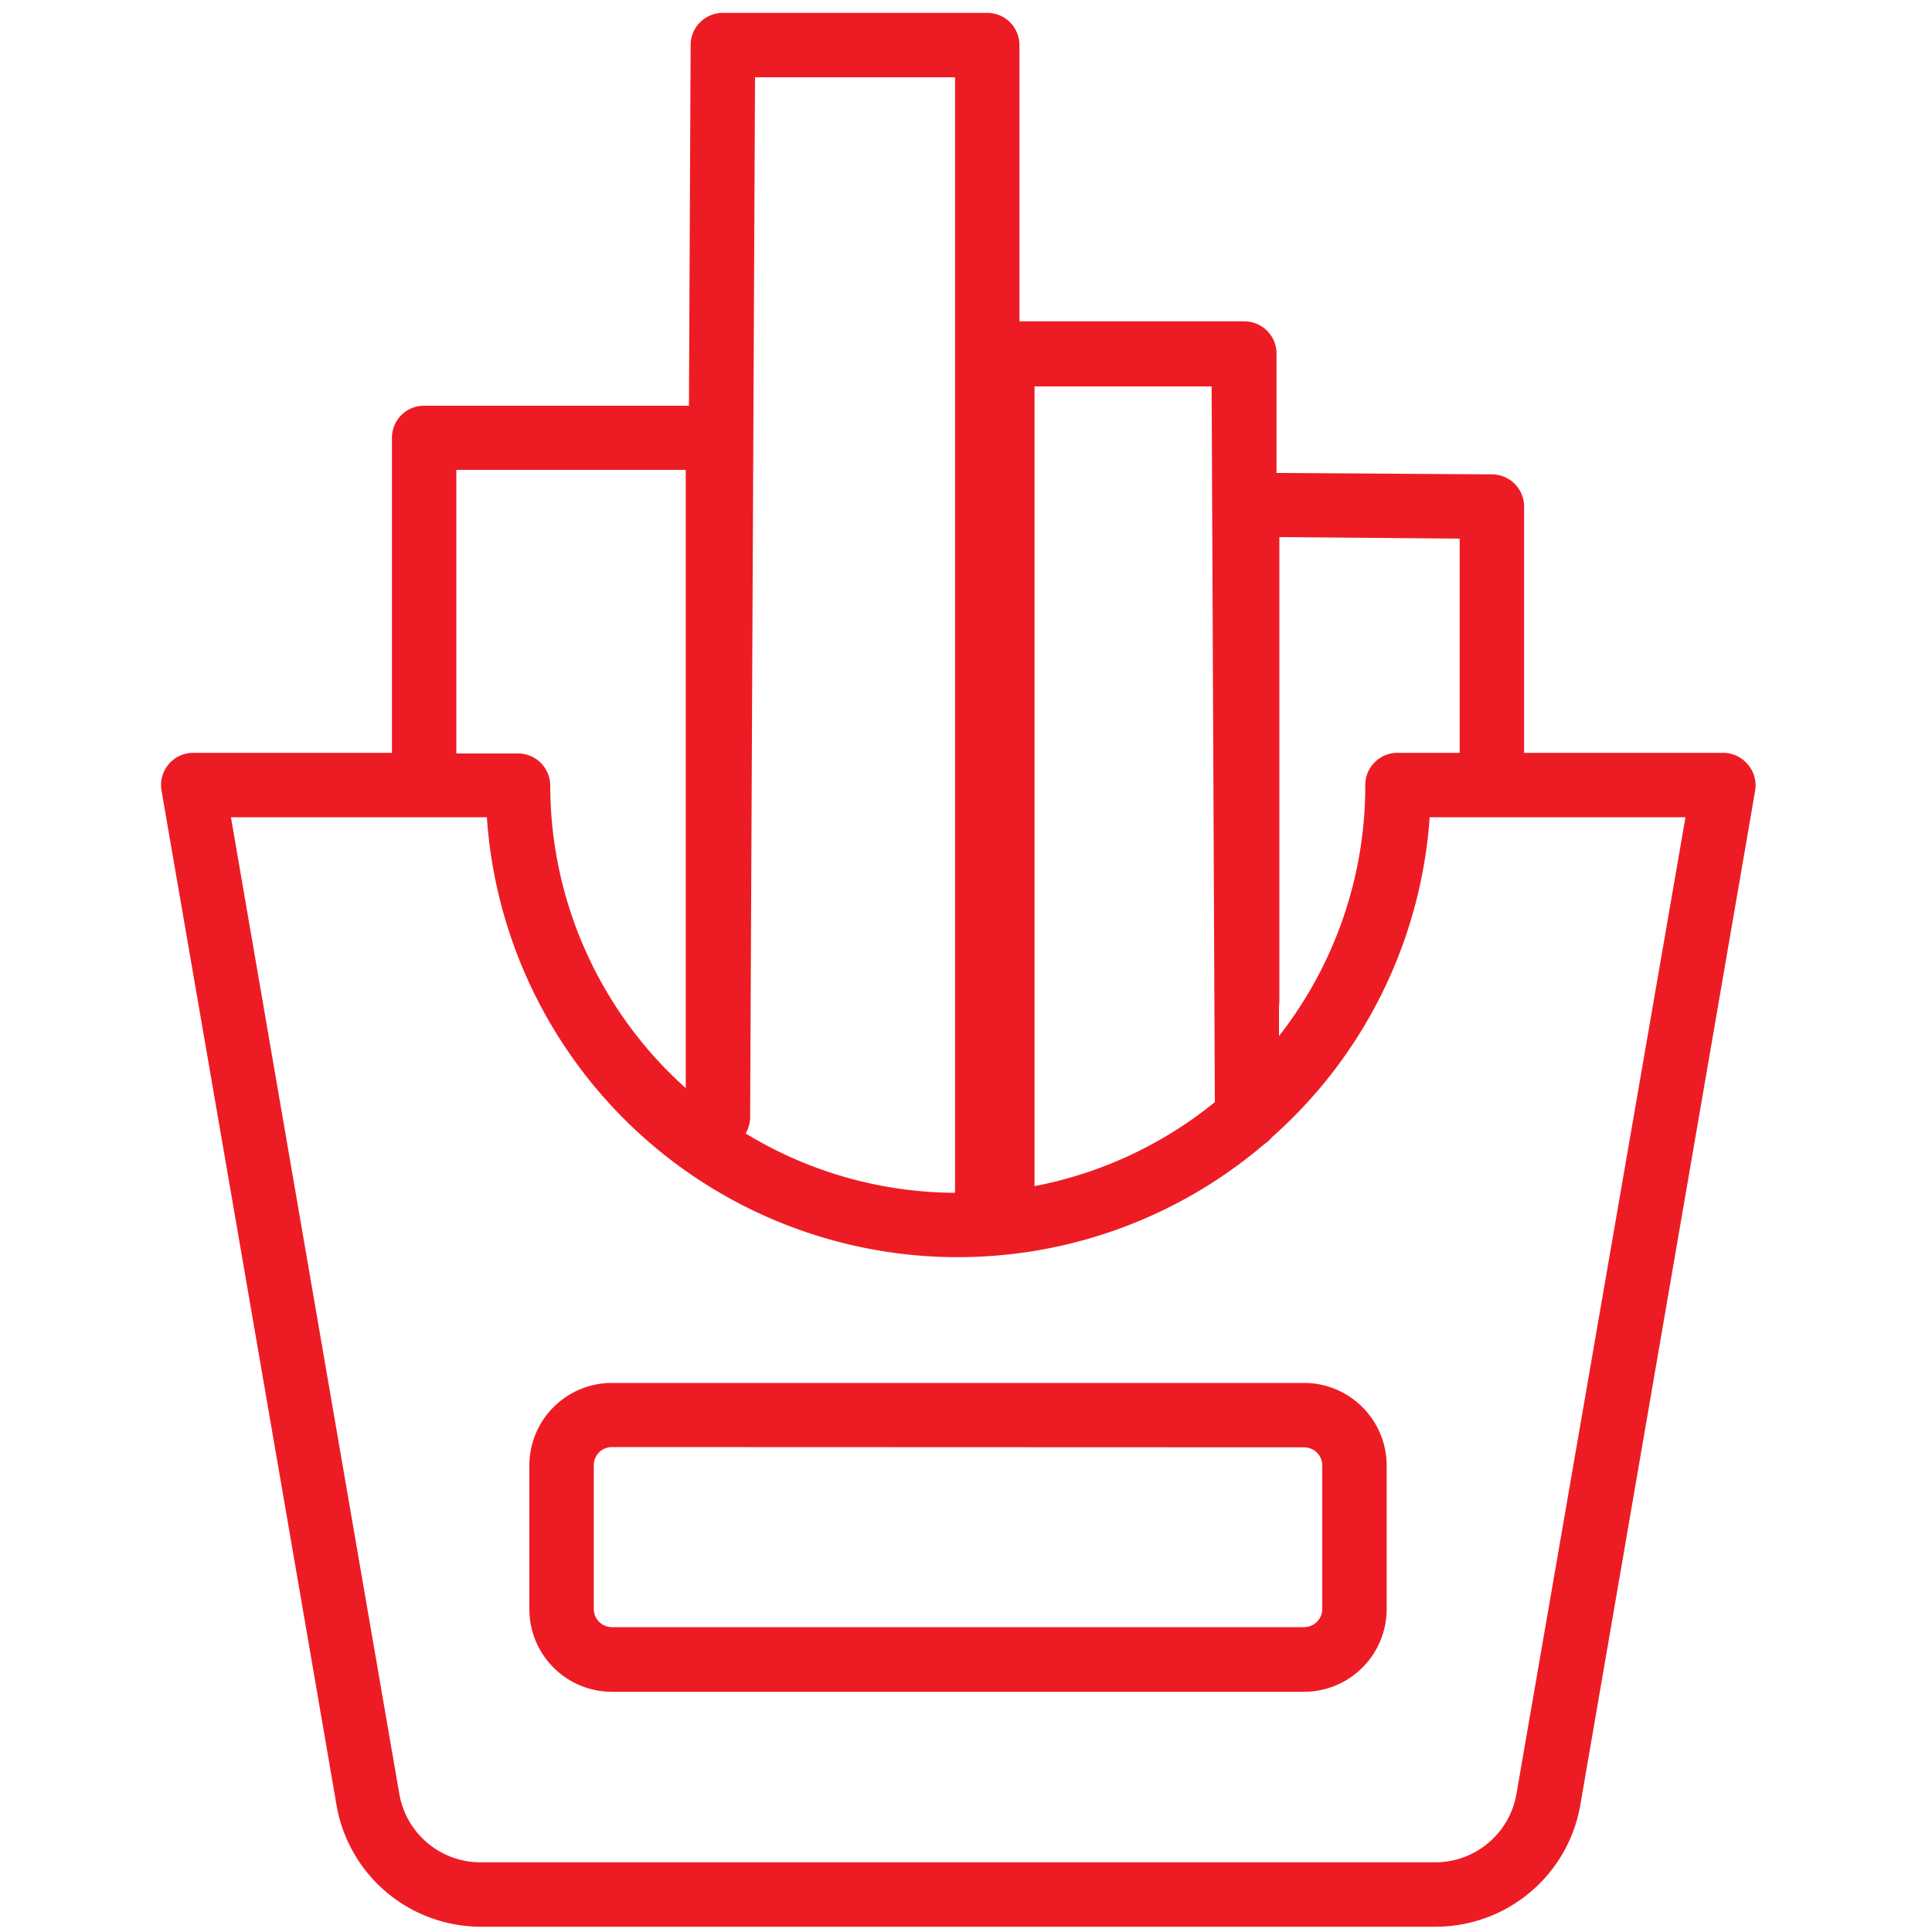 <svg id="Vrstva_1" data-name="Vrstva 1" xmlns="http://www.w3.org/2000/svg" viewBox="0 0 150 150"><defs><style>.cls-1{fill:#ed1c24;}</style></defs><title>icon</title><path class="cls-1" d="M135.69,59.34a2.5,2.5,0,0,0-1.91-.89H118.33V39.33a2.5,2.5,0,0,0-2.5-2.5l-16.72-.11,0-9.27a2.5,2.5,0,0,0-2.5-2.5H79.15V3.49A2.5,2.5,0,0,0,76.65,1H56.12a2.5,2.5,0,0,0-2.5,2.5l-.13,28H32.93a2.49,2.49,0,0,0-2.5,2.5V58.45H15a2.5,2.5,0,0,0-2.46,2.93s10,57.87,13.58,78.73a11.38,11.38,0,0,0,11.24,9.48h74.09a11.4,11.4,0,0,0,11.25-9.48l13.57-78.73A2.48,2.48,0,0,0,135.69,59.34ZM99.33,77.7v-36l14,.12V58.45h-4.8A2.5,2.5,0,0,0,106,61,31.52,31.52,0,0,1,99.3,80.44V78.07A2.21,2.21,0,0,0,99.33,77.7ZM80.36,30H94.07l.25,55.57a31.62,31.62,0,0,1-14,6.52V30ZM58.62,6H74.15V92.37a2,2,0,0,0,0,.24A31.5,31.5,0,0,1,57.89,88a2.52,2.52,0,0,0,.35-1.25ZM35.43,36.48H53.24v48A31.59,31.59,0,0,1,42.72,61a2.5,2.5,0,0,0-2.5-2.5H35.43Zm82.31,102.78a6.4,6.4,0,0,1-6.32,5.33H37.33A6.4,6.4,0,0,1,31,139.26c-3.11-18-11-63.79-13.07-75.81H37.8A36.65,36.65,0,0,0,98.15,88.84a2.58,2.58,0,0,0,.6-.54A36.59,36.59,0,0,0,111,63.45h19.86Z"/><path class="cls-1" d="M101.25,131.35H47.5a6.41,6.41,0,0,1-6.4-6.41V113.78a6.41,6.41,0,0,1,6.4-6.41h53.75a6.42,6.42,0,0,1,6.41,6.41v11.16A6.42,6.42,0,0,1,101.25,131.35Zm-53.75-19a1.41,1.41,0,0,0-1.4,1.41v11.16a1.41,1.41,0,0,0,1.4,1.41h53.75a1.41,1.41,0,0,0,1.41-1.41V113.78a1.41,1.41,0,0,0-1.41-1.41Z"/></svg>